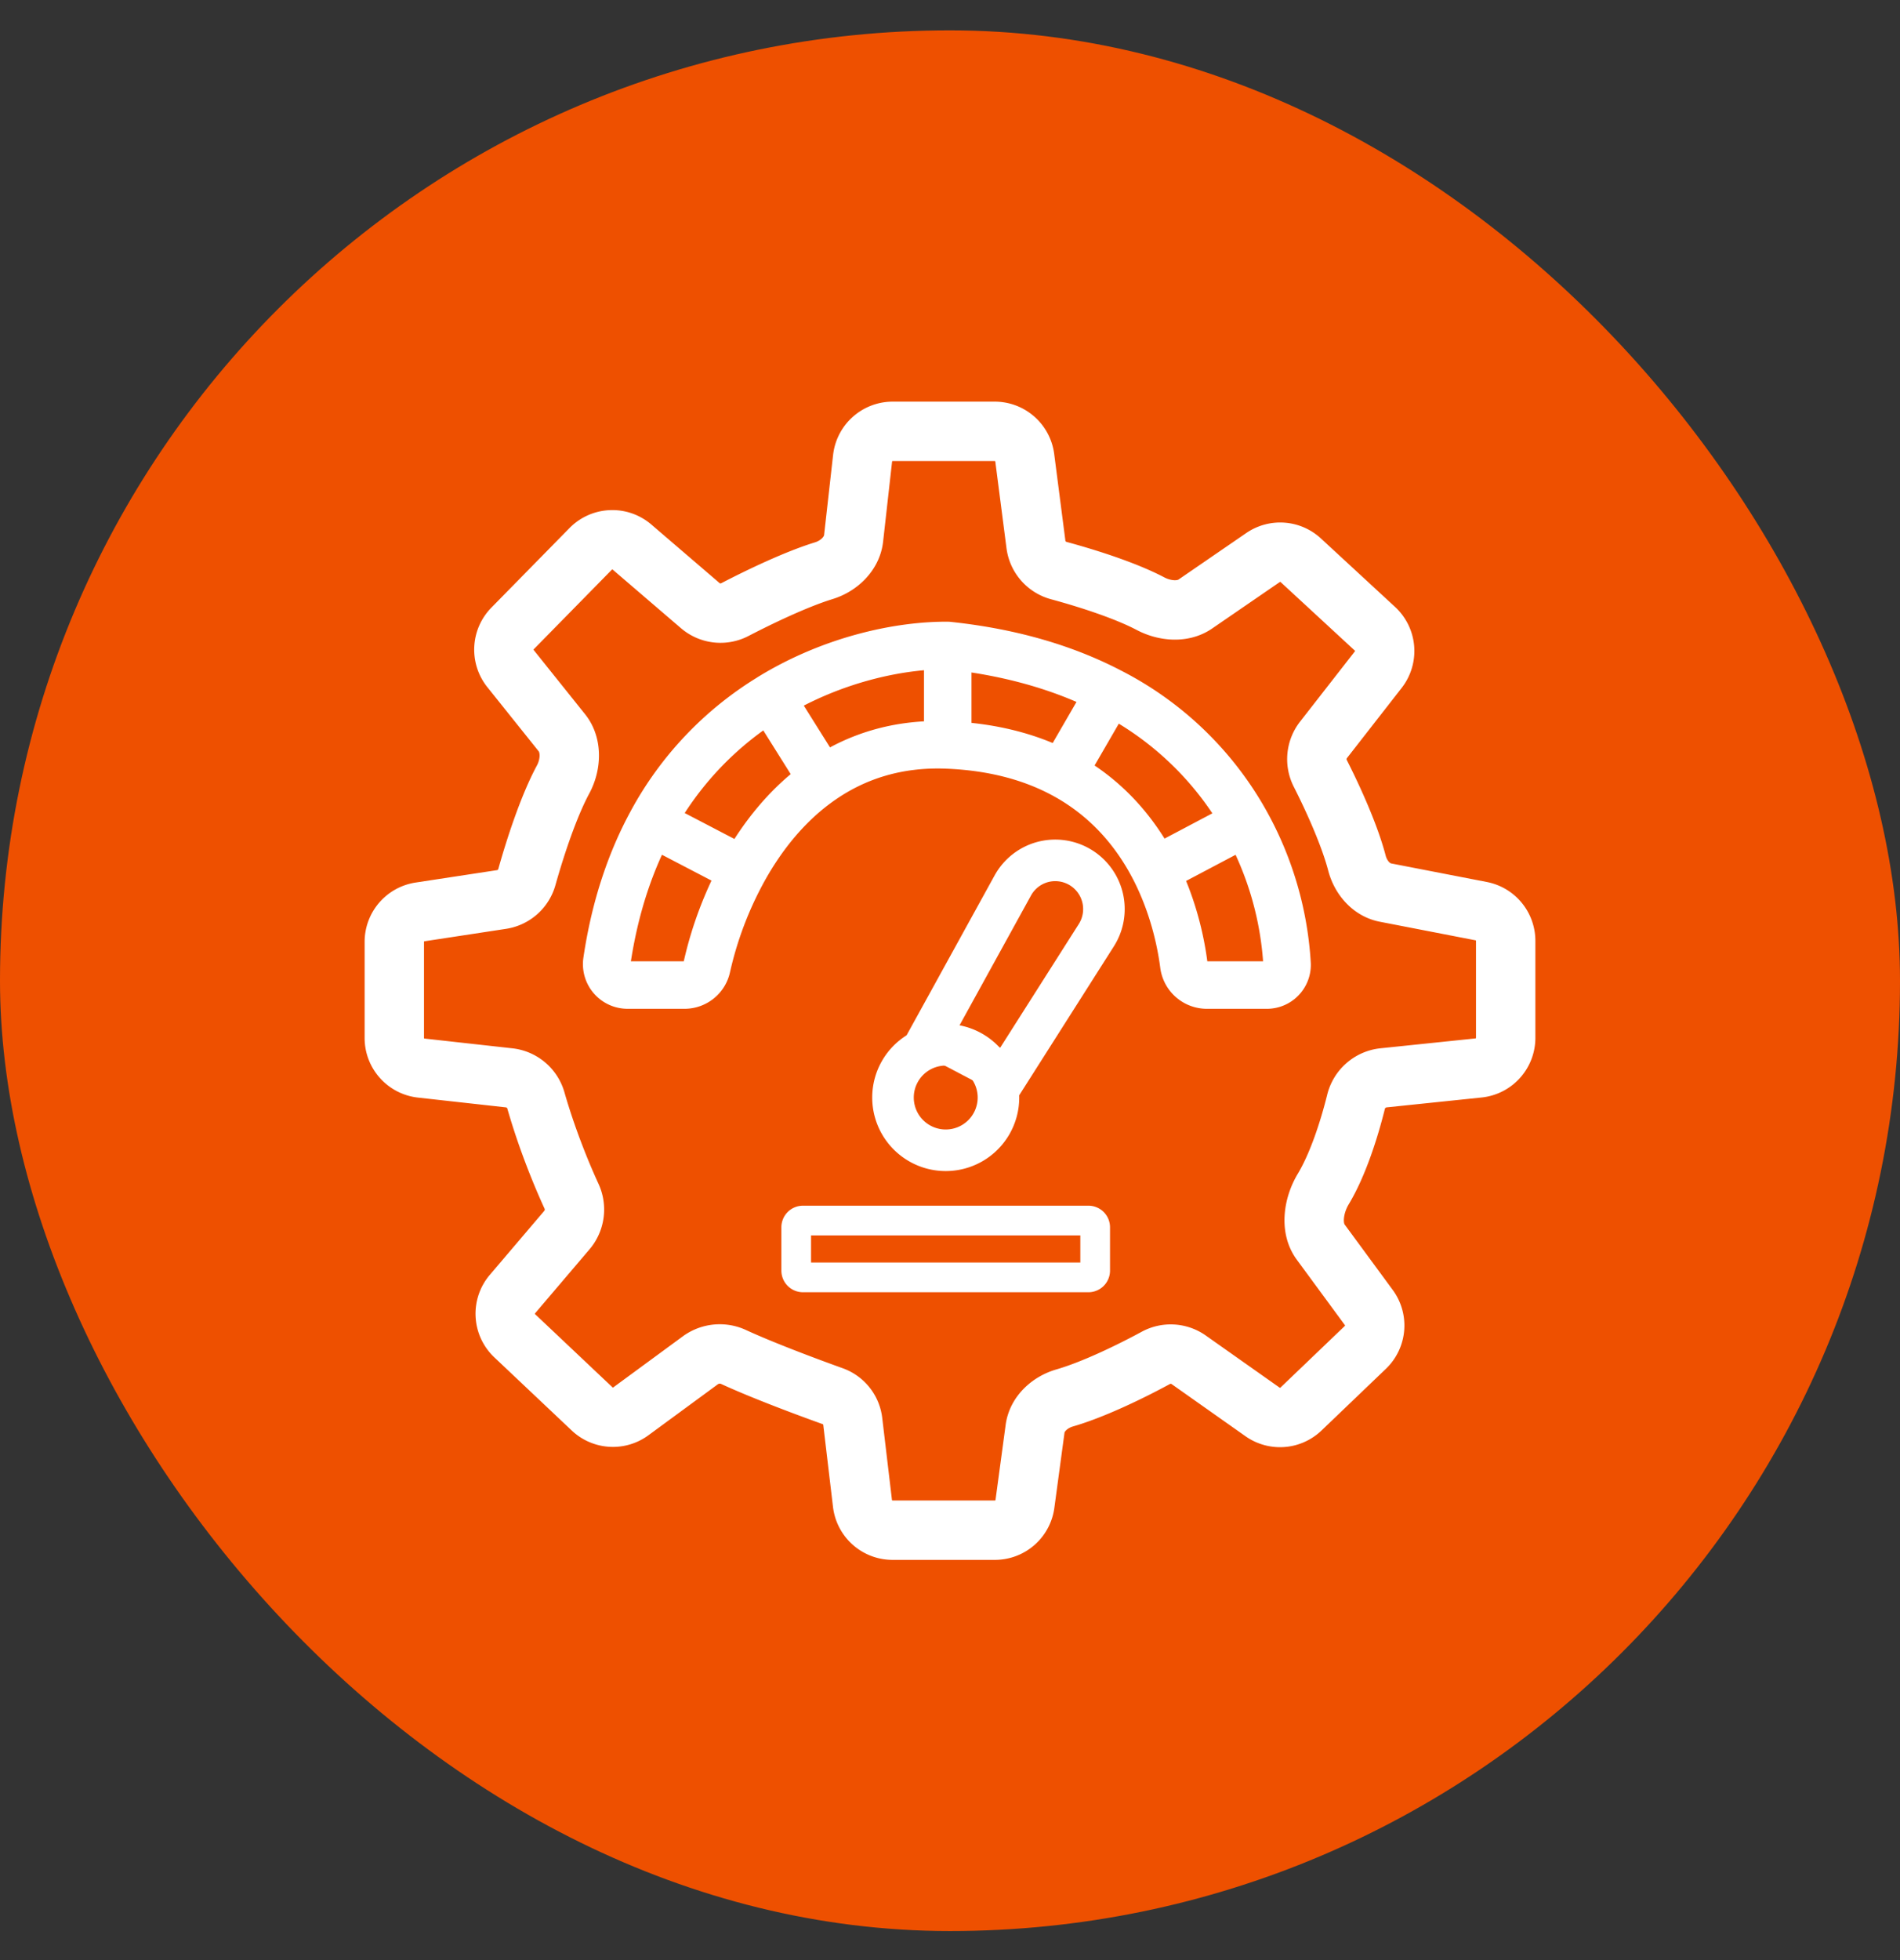 <svg xmlns="http://www.w3.org/2000/svg" width="32" height="33" fill="none"><rect width="100%" height="100%" fill="#333333" stroke="none"/><rect width="32" height="32" y=".511" fill="#EE5000" rx="16"/><path stroke="#fff" stroke-linecap="round" d="m14.528 7.714-.152 1.353c-.03.258-.249.463-.497.54-.457.14-1.06.427-1.5.655a.523.523 0 0 1-.582-.063l-1.153-.989a.51.51 0 0 0-.695.03l-1.316 1.34a.51.51 0 0 0-.035.676l.867 1.083c.171.215.15.54.02.782-.244.452-.468 1.136-.61 1.64a.525.525 0 0 1-.423.382l-1.378.21a.51.51 0 0 0-.433.504v1.618c0 .26.195.478.453.507l1.486.165a.53.53 0 0 1 .447.385c.18.628.42 1.219.597 1.604a.535.535 0 0 1-.073.57l-.921 1.082a.51.51 0 0 0 .038.7l1.305 1.233a.51.51 0 0 0 .652.04l1.177-.864a.555.555 0 0 1 .559-.048c.463.213 1.167.479 1.663.657.184.066.315.23.338.424l.164 1.382a.51.51 0 0 0 .507.45h1.723a.51.51 0 0 0 .506-.442l.171-1.266c.034-.253.252-.447.497-.518.481-.139 1.099-.438 1.535-.674a.526.526 0 0 1 .553.03l1.247.88c.2.14.47.12.647-.05l1.084-1.038a.51.51 0 0 0 .058-.67l-.811-1.103c-.182-.247-.116-.627.042-.89.247-.41.437-1.003.552-1.465a.535.535 0 0 1 .458-.409l1.607-.167a.51.51 0 0 0 .457-.508V15.84a.51.51 0 0 0-.413-.5l-1.614-.313c-.24-.047-.416-.258-.478-.495-.123-.471-.398-1.078-.617-1.51a.526.526 0 0 1 .05-.561l.926-1.187a.51.51 0 0 0-.056-.688l-1.25-1.154a.51.51 0 0 0-.634-.046l-1.142.784c-.216.148-.521.116-.753-.006-.421-.222-1.06-.426-1.543-.557a.526.526 0 0 1-.387-.437l-.189-1.463a.51.51 0 0 0-.506-.445h-1.718a.51.51 0 0 0-.507.453z"/><path stroke="#fff" stroke-width=".5" d="M13.41 20.663c0-.063.05-.114.114-.114h4.807c.063 0 .114.05.114.114v.728a.114.114 0 0 1-.114.115h-4.807a.114.114 0 0 1-.114-.115v-.728z"/><path stroke="#fff" stroke-width=".7" d="M16.816 18.478a.888.888 0 1 1-1.776 0 .888.888 0 0 1 1.776 0z"/><path stroke="#fff" stroke-width=".7" d="m15.846 17.108-.172.312.315.166.692.364.286.15.173-.272 1.325-2.084a.82.82 0 0 0-.926-1.225.818.818 0 0 0-.482.39l-1.211 2.199z"/><path stroke="#fff" stroke-linecap="round" stroke-width=".8" d="M15.962 12.542c-.852-.036-1.55.201-2.112.588m2.112-.588v-1.675m0 1.675c.786.033 1.42.215 1.93.486m-1.93-2.161c-.774-.006-1.916.215-2.986.87m2.986-.87c1.098.115 1.998.394 2.732.776m-6.175 3.011a6.228 6.228 0 0 0-.614 1.624.384.384 0 0 1-.37.306h-.96a.352.352 0 0 1-.354-.4c.136-.92.402-1.692.752-2.336m1.546.806-1.546-.806m1.546.806c.318-.576.754-1.128 1.331-1.524m-2.877.718a5.57 5.57 0 0 1 2.003-2.11m.874 1.392-.874-1.393m4.916 1.29.802-1.384m-.802 1.385c.766.407 1.255 1.015 1.564 1.626m-.762-3.011a5.453 5.453 0 0 1 2.288 2.205m-1.526.806c.295.583.427 1.168.481 1.582a.392.392 0 0 0 .38.348h1.011a.34.34 0 0 0 .349-.35 5.575 5.575 0 0 0-.695-2.386m-1.526.806 1.526-.806"/></svg>